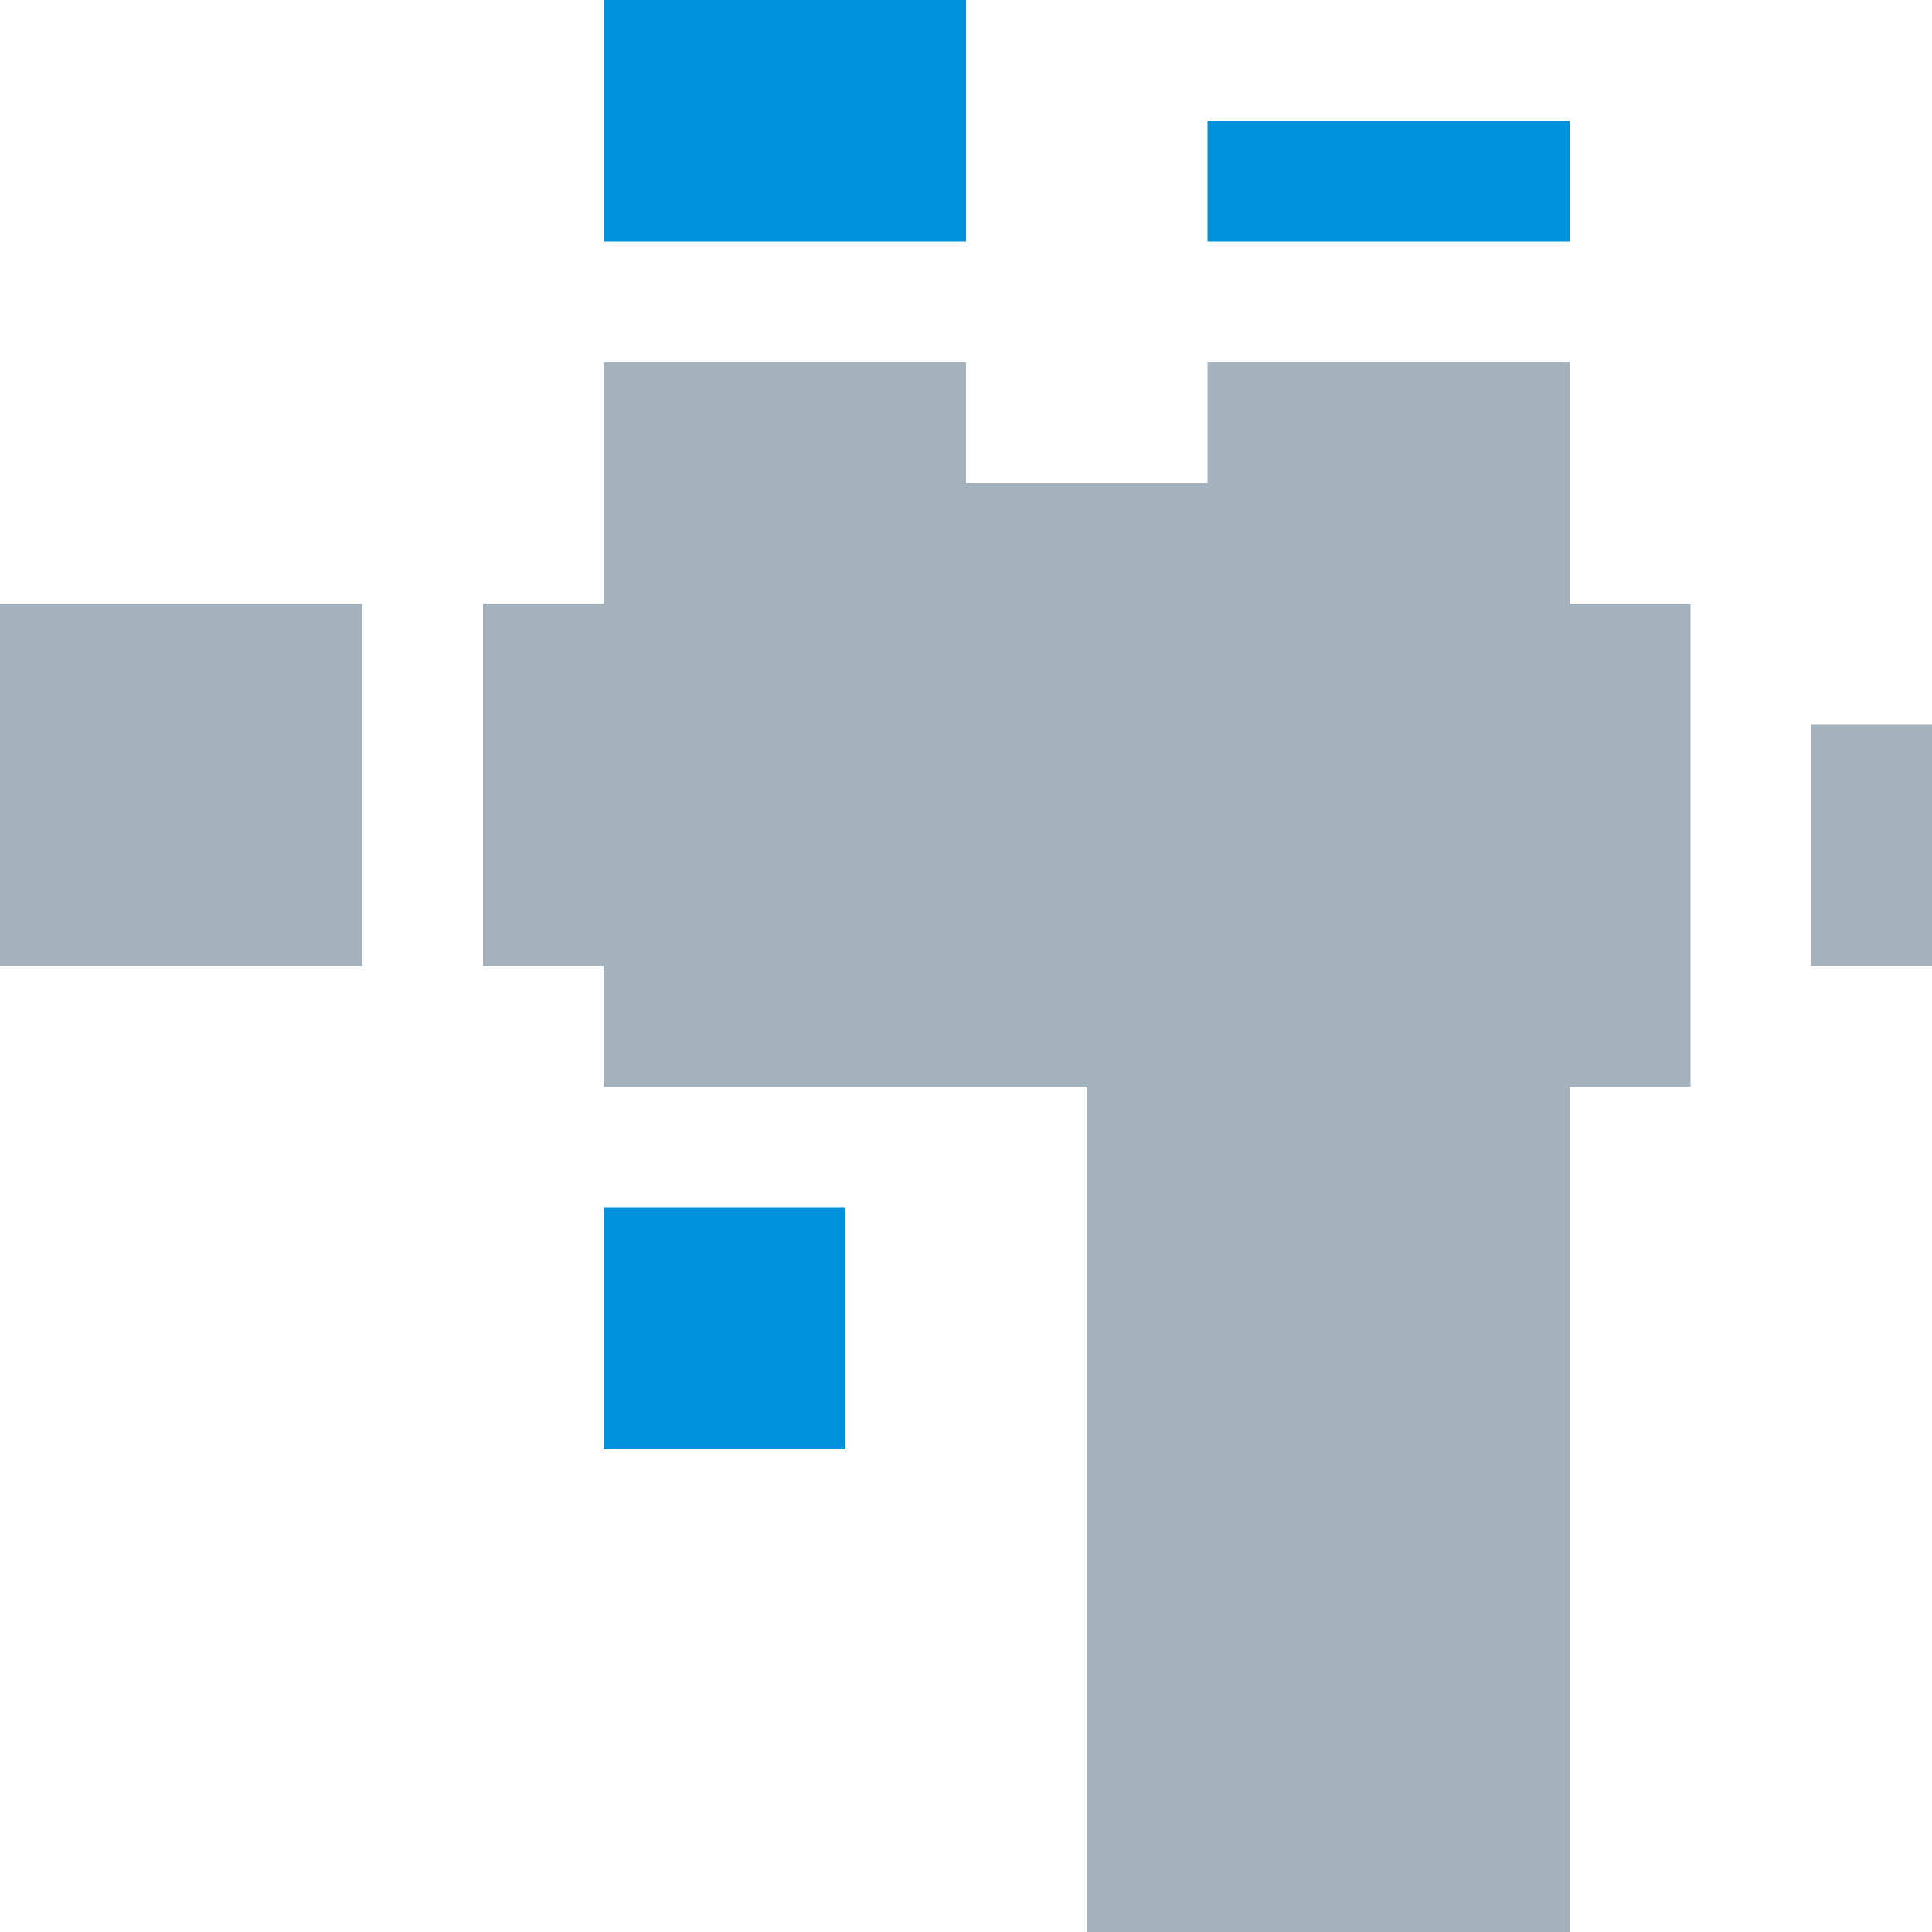 <svg xmlns="http://www.w3.org/2000/svg" viewBox="0 0 32 32"><g id="a4756eb8-f129-4920-932c-db7a15013364" data-name="white background"><rect width="32" height="32" fill="none"></rect></g><g id="b9c8bcf2-c61e-4637-a69d-00b023978e7f" data-name="content"><rect x="30" y="12" width="2" height="4" fill="#a3b2bc"></rect><rect x="20" y="2" width="6" height="2" fill="#0091dc"></rect><rect y="10" width="6" height="6" fill="#a3b2bc"></rect><polygon points="26 10 26 6 20 6 20 8 16 8 16 6 10 6 10 10 8 10 8 16 10 16 10 18 18 18 18 32 26 32 26 18 28 18 28 10 26 10" fill="#a3b2bc"></polygon><rect x="10" y="20" width="4" height="4" fill="#0091dc"></rect><rect x="10" width="6" height="4" fill="#0091dc"></rect></g></svg>